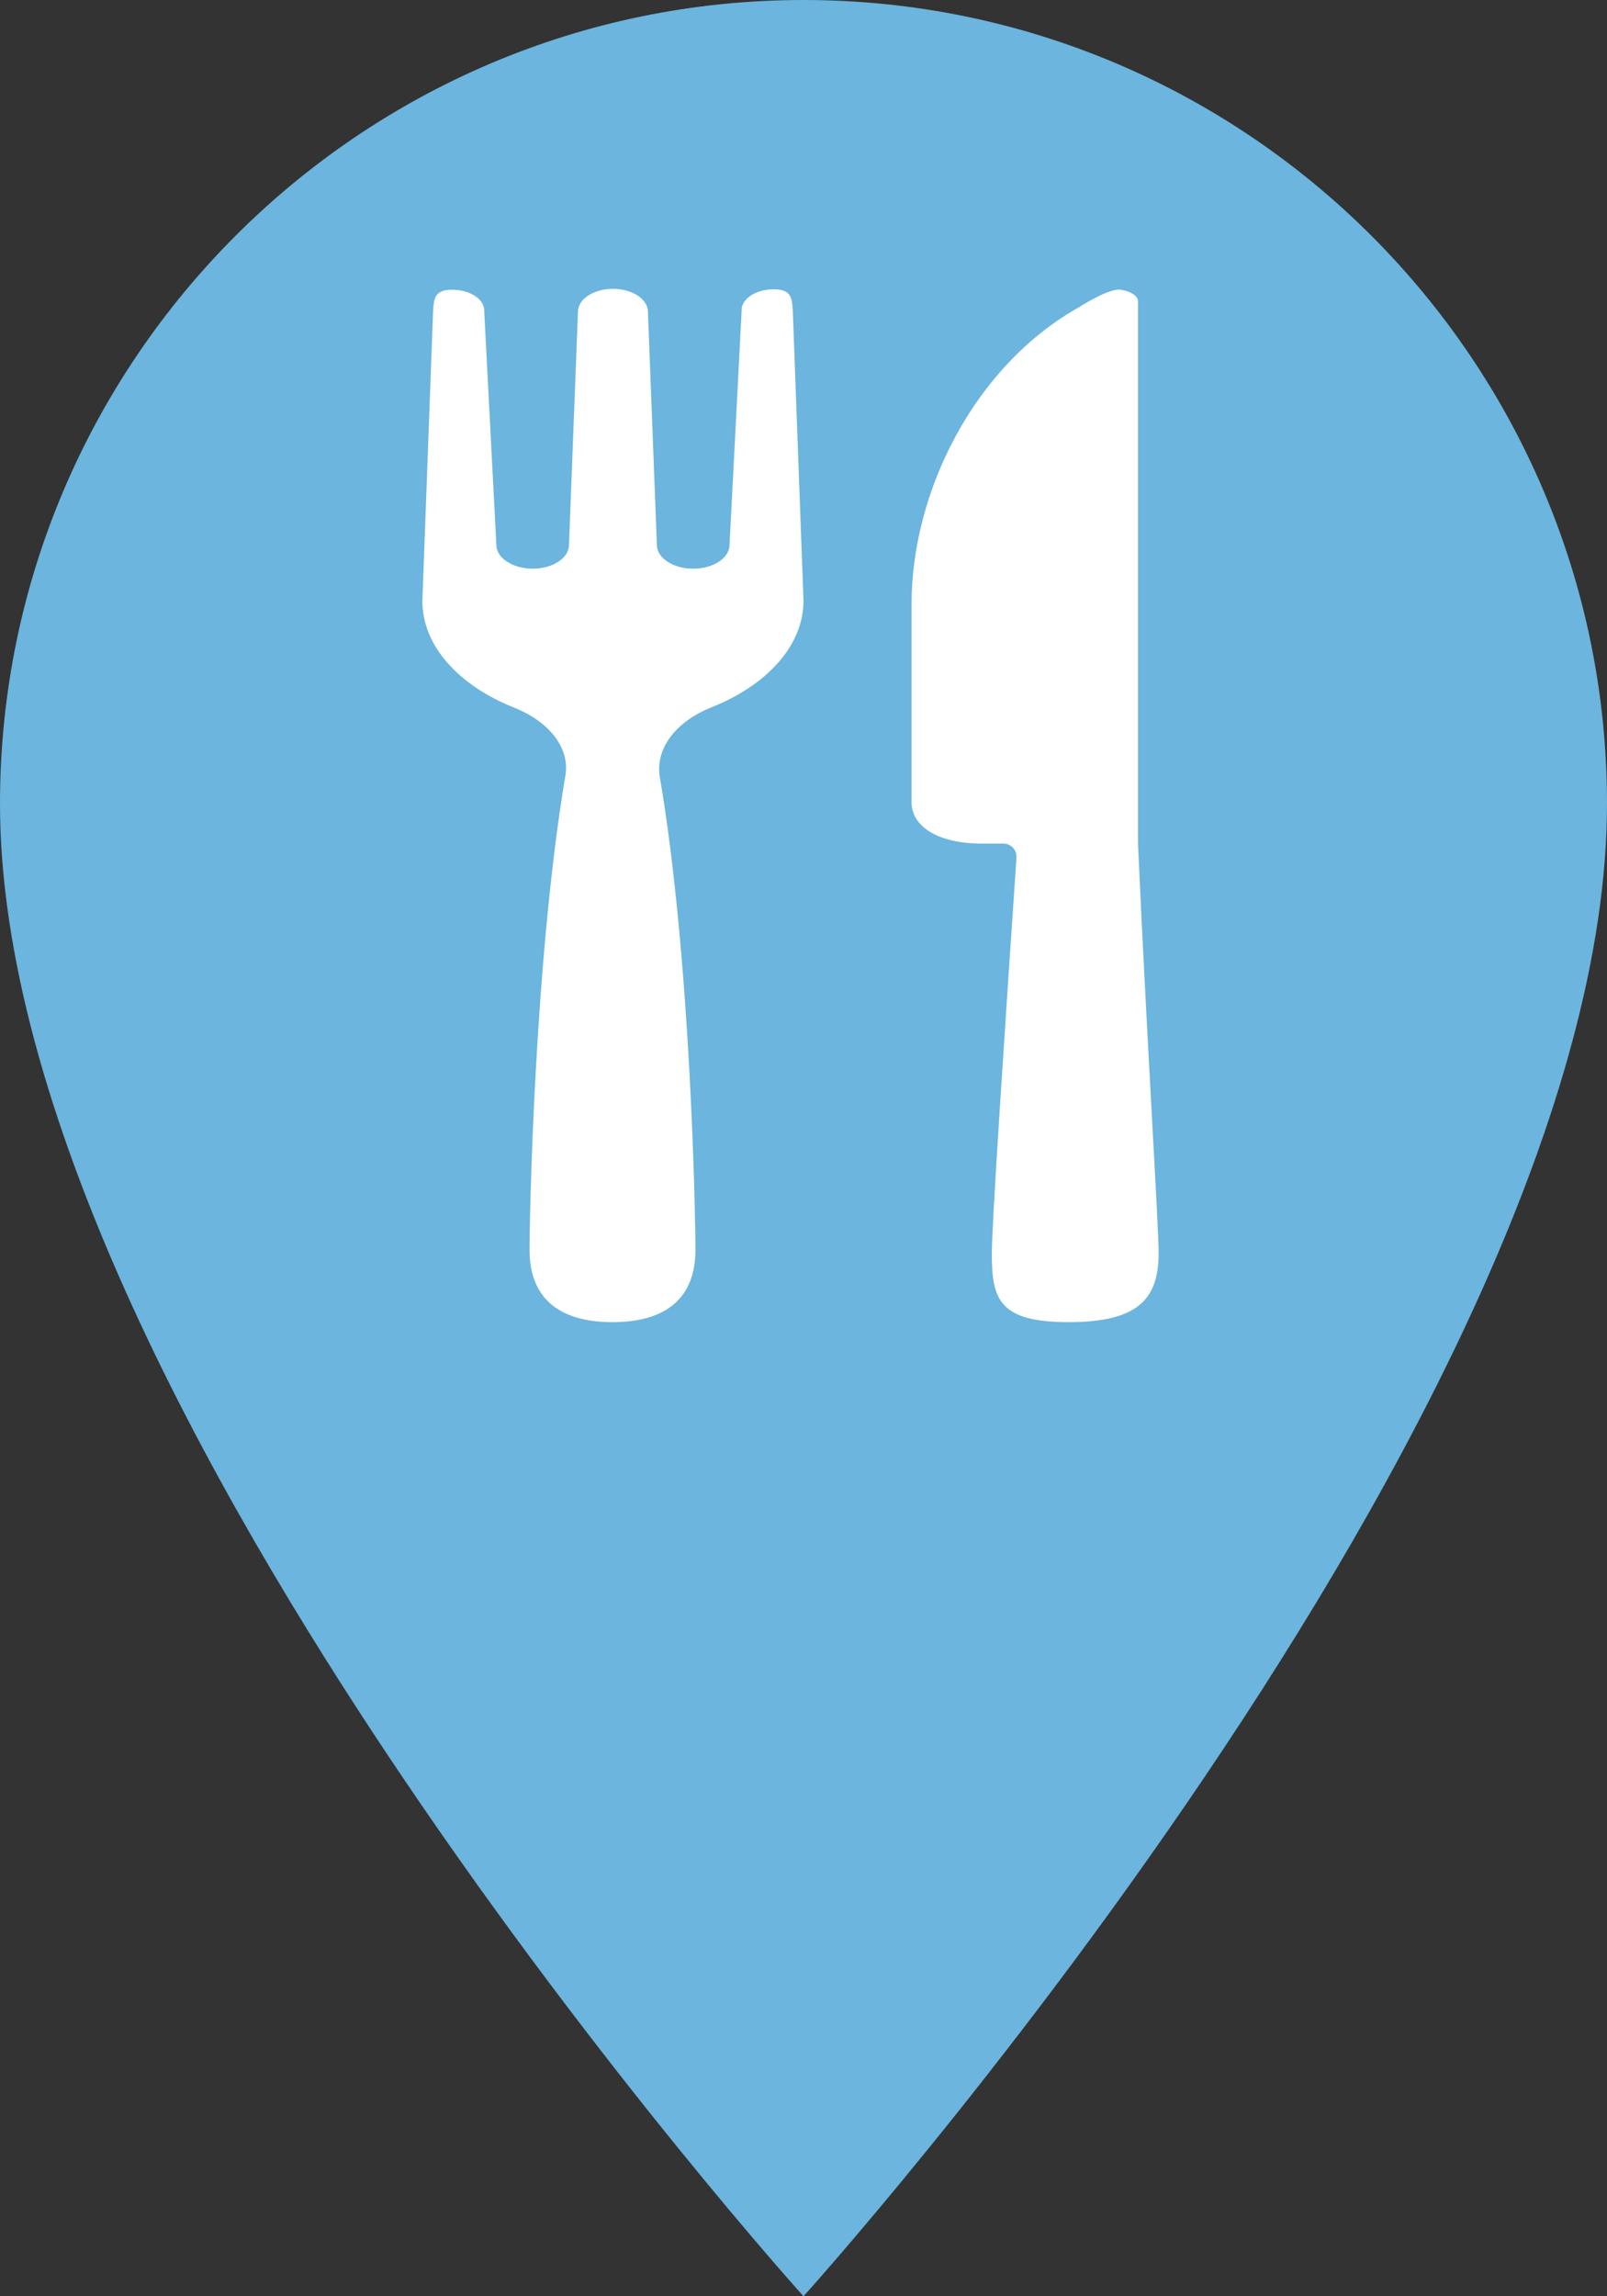 <?xml version="1.0" encoding="utf-8"?>
<!-- Generator: Adobe Illustrator 24.3.0, SVG Export Plug-In . SVG Version: 6.00 Build 0)  -->
<svg version="1.1" id="Layer_1" xmlns="http://www.w3.org/2000/svg" xmlns:xlink="http://www.w3.org/1999/xlink" x="0px" y="0px"
	 viewBox="0 0 358.4 512" style="enable-background:new 0 0 358.4 512;" xml:space="preserve">
<rect x="0" y="0" width="358.4" height="512" fill="#333333" stroke="none"/>
<style type="text/css">
	.st0{fill:#FFFFFF;}
	.st1{fill:#6BB5DE;}
</style>
<g>
	<path class="st0" d="M179.2,8.5C85.1,8.5,8.5,85.1,8.5,179.2c0,53.2,30.5,126.6,88.1,212.1c25.4,37.5,53,73.5,82.6,107.9
		c29.6-34.4,57.2-70.5,82.7-108c57.6-85.4,88-158.7,88-211.9C349.9,85.1,273.3,8.5,179.2,8.5z"/>
	<path class="st1" d="M179.2,0C80.4,0,0,80.4,0,179.2C0,313.6,179.2,512,179.2,512s179.2-198.4,179.2-332.8
		C358.4,80.4,278,0,179.2,0z"/>
</g>
<path class="st0" d="M253.8,188.1V67.2c0-1.2-1.5-2.2-3.8-2.6s-7.8,2.9-9.2,3.8c-23.6,13.2-37.5,41.3-37.5,66.3v44.2
	c0,5.1,5.4,9.2,15.8,9.2h4.7c1.6,0,2.9,1.3,2.9,2.9c0,0.1,0,0.1,0,0.2c-2.8,41.2-5.5,82-5.5,88.2c0,10.1,1.4,15.4,17.1,15.4
	s20.1-5.3,20.1-15.4C258.4,273.1,255.7,230.5,253.8,188.1z"/>
<path class="st0" d="M158.7,157.7c12.3-4.9,20.5-13.7,20.5-23.8l-2.4-65c-0.2-2.5-0.4-4.4-4.2-4.4c-4.1,0-7.4,2.2-7.2,4.9l-2.7,52.1
	c0,2.9-3.6,5.3-8.1,5.3s-8.1-2.4-8.1-5.3l-2-52.1c-0.1-2.8-3.6-5-7.8-5s-7.7,2.2-7.8,5l-2,52.1c0,2.9-3.6,5.3-8.1,5.3
	s-8.1-2.4-8.1-5.3L108,69.5c0.2-2.7-3.1-4.9-7.2-4.9c-3.8,0-4,1.9-4.2,4.4l-2.4,65c0,10.1,8.2,18.9,20.5,23.8
	c8,3.2,12.4,9.1,11.4,15.1c-6.9,40.9-8,98.5-8,105.8c0,10.5,6.3,16.1,18.5,16.1s18.5-5.6,18.5-16.1c0-7.3-1-65-8-105.8
	C146.3,166.8,150.7,160.9,158.7,157.7z"/>
</svg>
